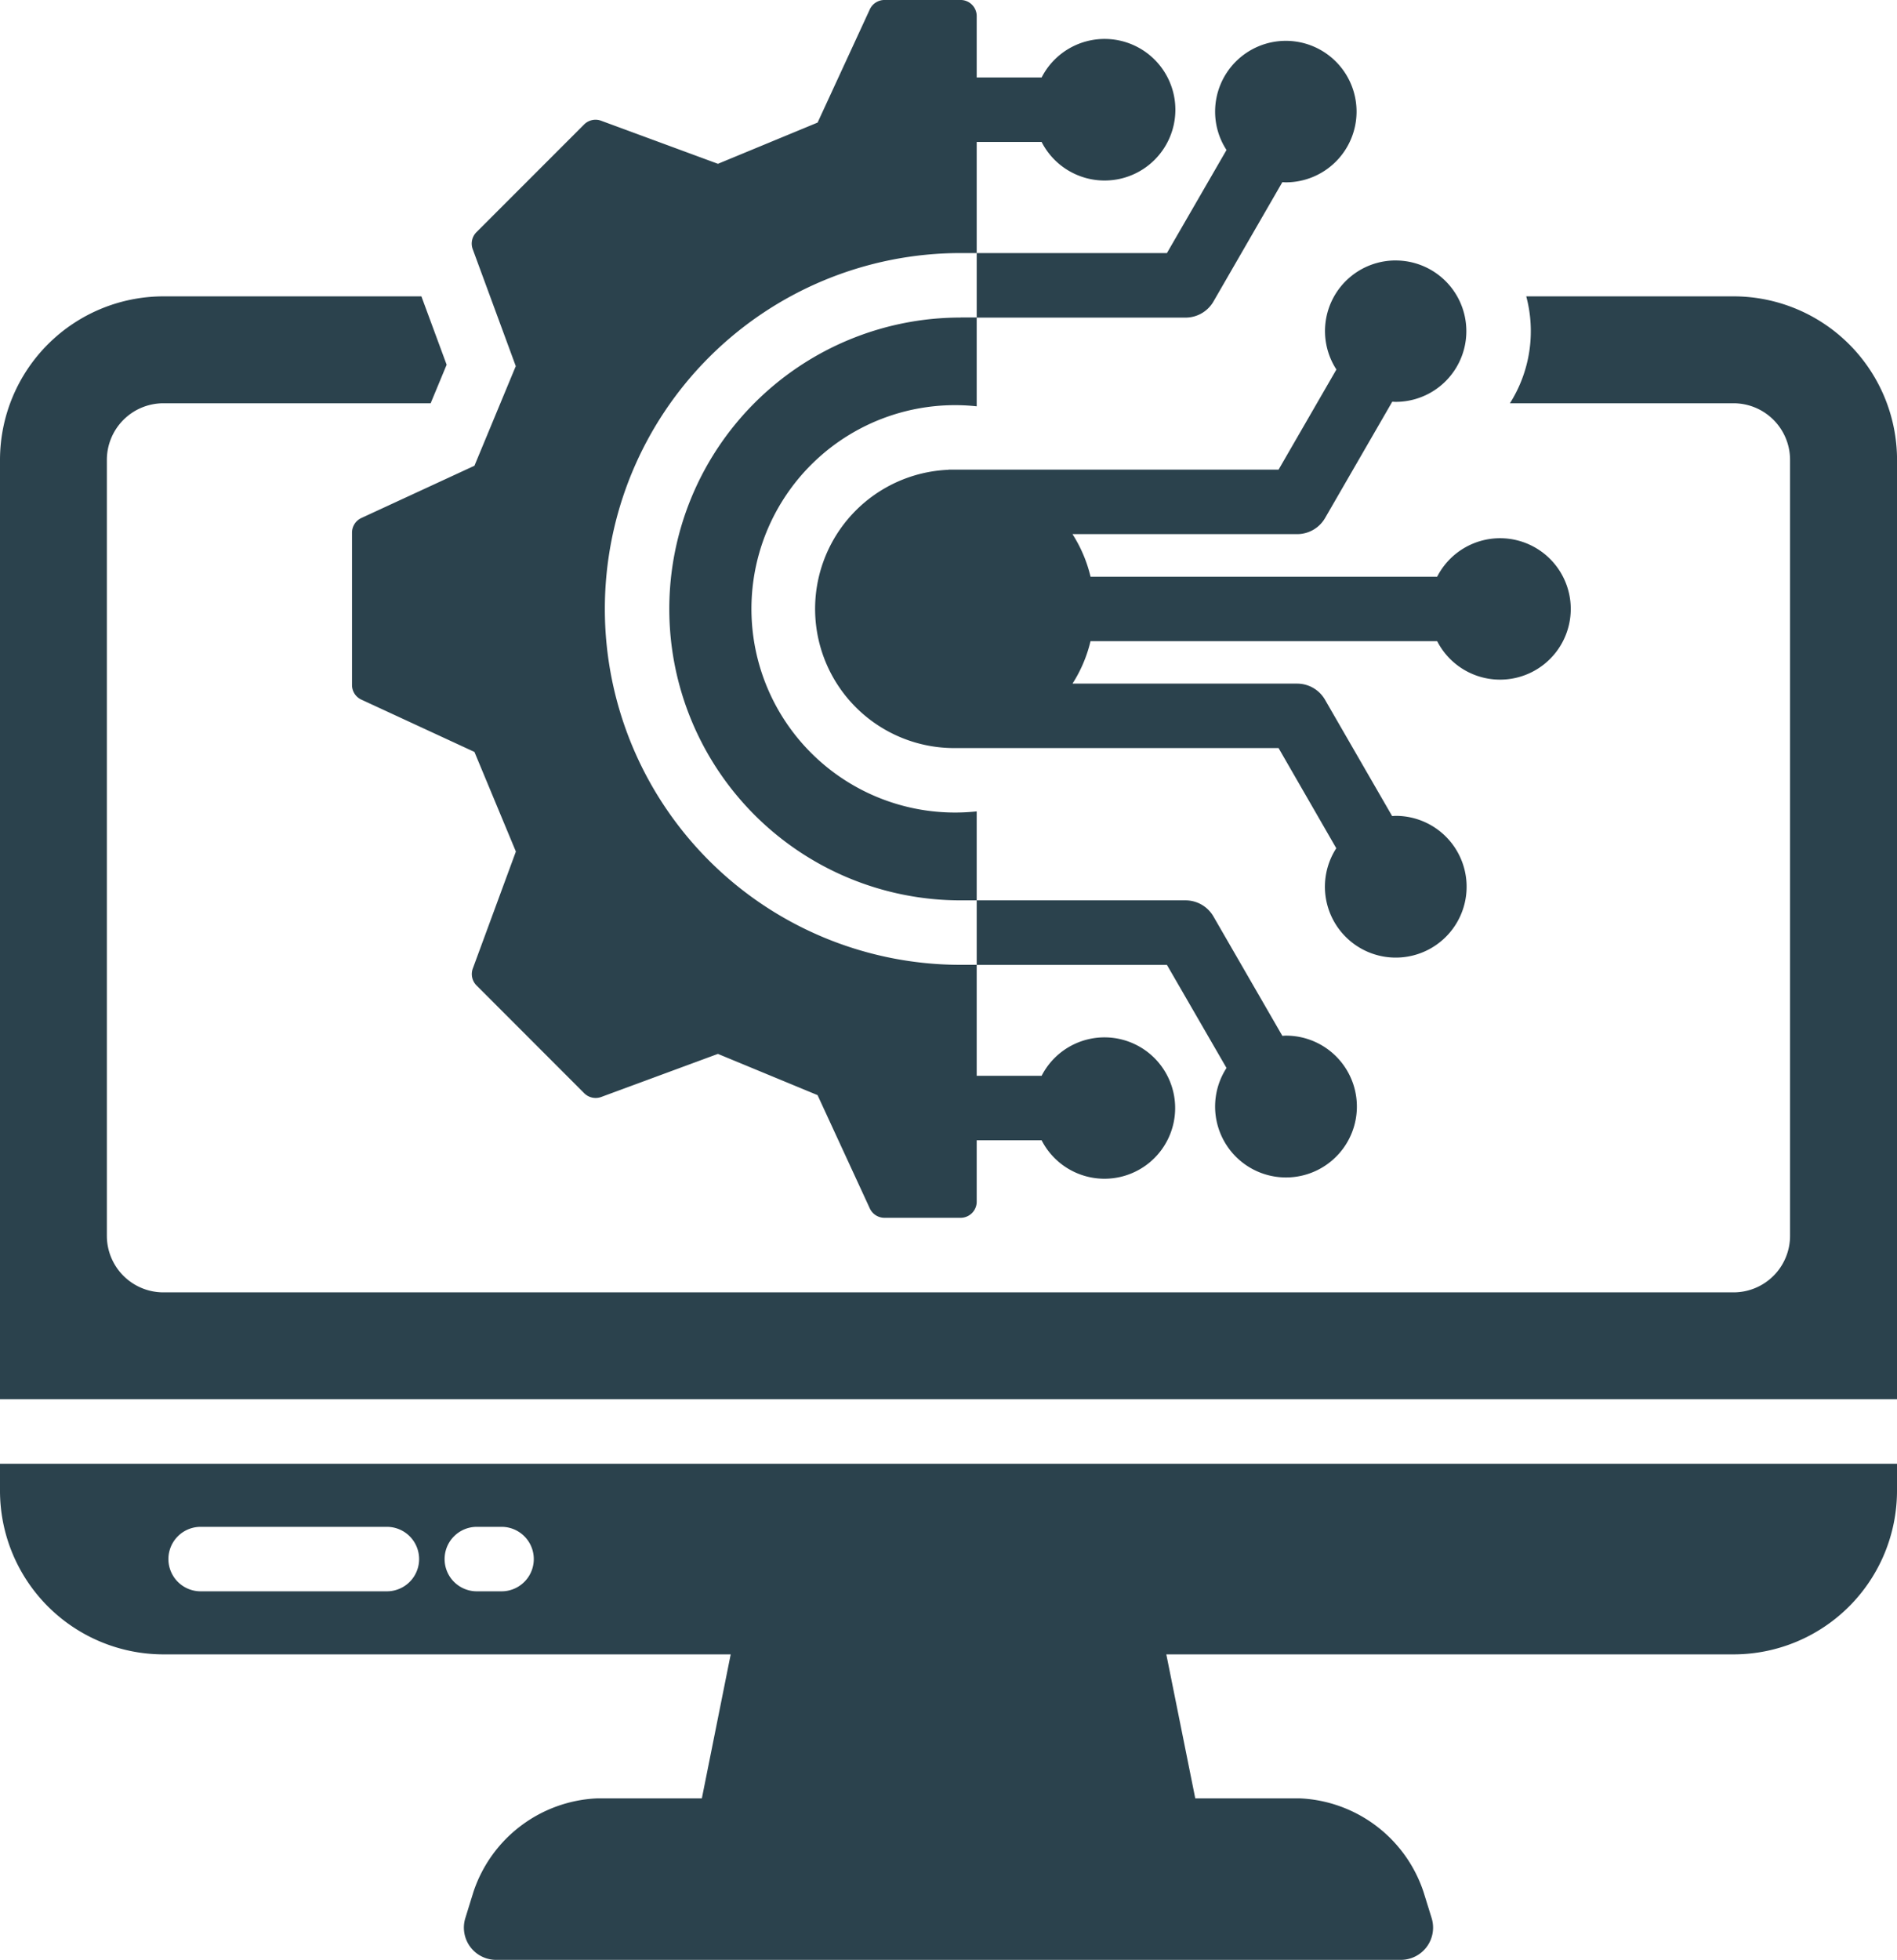 <svg xmlns="http://www.w3.org/2000/svg" width="92.059" height="95.07" viewBox="0 0 92.059 95.07"><path id="infrastructure-design" d="M20.525,85.147a7.939,7.939,0,0,0,7.93,7.93h27.53l-1.4,6.985h-5.09A6.637,6.637,0,0,0,43.5,104.6l-.393,1.269a1.564,1.564,0,0,0,1.494,2.027H88.507A1.564,1.564,0,0,0,90,105.867l-.393-1.266a6.637,6.637,0,0,0-5.994-4.539H78.53l-1.405-6.985h27.534a7.937,7.937,0,0,0,7.925-7.93V83.83H20.525Zm23.14,1.743h1.2a1.564,1.564,0,1,1,0,3.128h-1.2a1.564,1.564,0,1,1,0-3.128Zm-13.4,0H39.3a1.564,1.564,0,1,1,0,3.128H30.262a1.564,1.564,0,1,1,0-3.128Zm13.2-61.98a.78.78,0,0,1,.182-.823l5.225-5.225a.78.78,0,0,1,.823-.182l5.671,2.09,4.836-2,2.535-5.493a.784.784,0,0,1,.71-.454h3.694a.782.782,0,0,1,.782.782v2.978h3.15a3.434,3.434,0,1,1,0,3.128H67.923V25.1h-.782a17.263,17.263,0,0,0,0,34.527h.782v5.384h3.15a3.429,3.429,0,1,1,0,3.128h-3.15v2.978a.782.782,0,0,1-.782.782H63.447a.784.784,0,0,1-.71-.453L60.2,65.948l-4.836-2L49.7,66.038a.784.784,0,0,1-.823-.182l-5.225-5.227a.778.778,0,0,1-.182-.823l2.09-5.673L43.549,49.3l-5.487-2.537a.779.779,0,0,1-.454-.71V38.664a.784.784,0,0,1,.454-.712l5.487-2.535,2.006-4.832-2.09-5.675Zm24.458,3.313V25.1h9.232l2.891-5a3.4,3.4,0,0,1-.553-1.86,3.432,3.432,0,1,1,3.435,3.429c-.058,0-.115-.006-.172-.009l-3.344,5.791a1.564,1.564,0,0,1-1.353.78H67.923ZM88.256,25.46a3.429,3.429,0,1,1,0,6.858c-.056,0-.11-.006-.166-.008l-3.26,5.642a1.564,1.564,0,0,1-1.354.782H72.571a6.717,6.717,0,0,1,.877,2.065H90.269a3.43,3.43,0,1,1,0,3.128H73.447a6.7,6.7,0,0,1-.875,2.059h10.9a1.564,1.564,0,0,1,1.354.782l3.257,5.642c.056,0,.111-.009.168-.009a3.438,3.438,0,1,1-2.878,1.571l-2.8-4.859h-15.7a6.753,6.753,0,0,1-.321-13.5v-.008H82.573l2.806-4.856a3.424,3.424,0,0,1,2.876-5.29Zm24.328,9.67V80.7H20.525V35.13a7.939,7.939,0,0,1,7.93-7.93h12.52L42.2,30.517l-.776,1.869H28.455a2.747,2.747,0,0,0-2.744,2.744V72.778a2.744,2.744,0,0,0,2.744,2.738h76.2a2.742,2.742,0,0,0,2.739-2.738V35.13a2.745,2.745,0,0,0-2.739-2.744H93.8a6.54,6.54,0,0,0,.792-5.186h10.069a7.937,7.937,0,0,1,7.925,7.93ZM67.923,59.623V56.5H78.058a1.564,1.564,0,0,1,1.353.78l3.344,5.791c.057,0,.114-.009.172-.009a3.44,3.44,0,1,1-2.881,1.569l-2.891-5H67.923Zm-.782-31.4h.782v4.311a9.881,9.881,0,1,0,0,19.65V56.5h-.782a14.136,14.136,0,0,1,0-28.272Z" transform="translate(-20.525 -12.824)" fill="#2b424d"></path></svg>